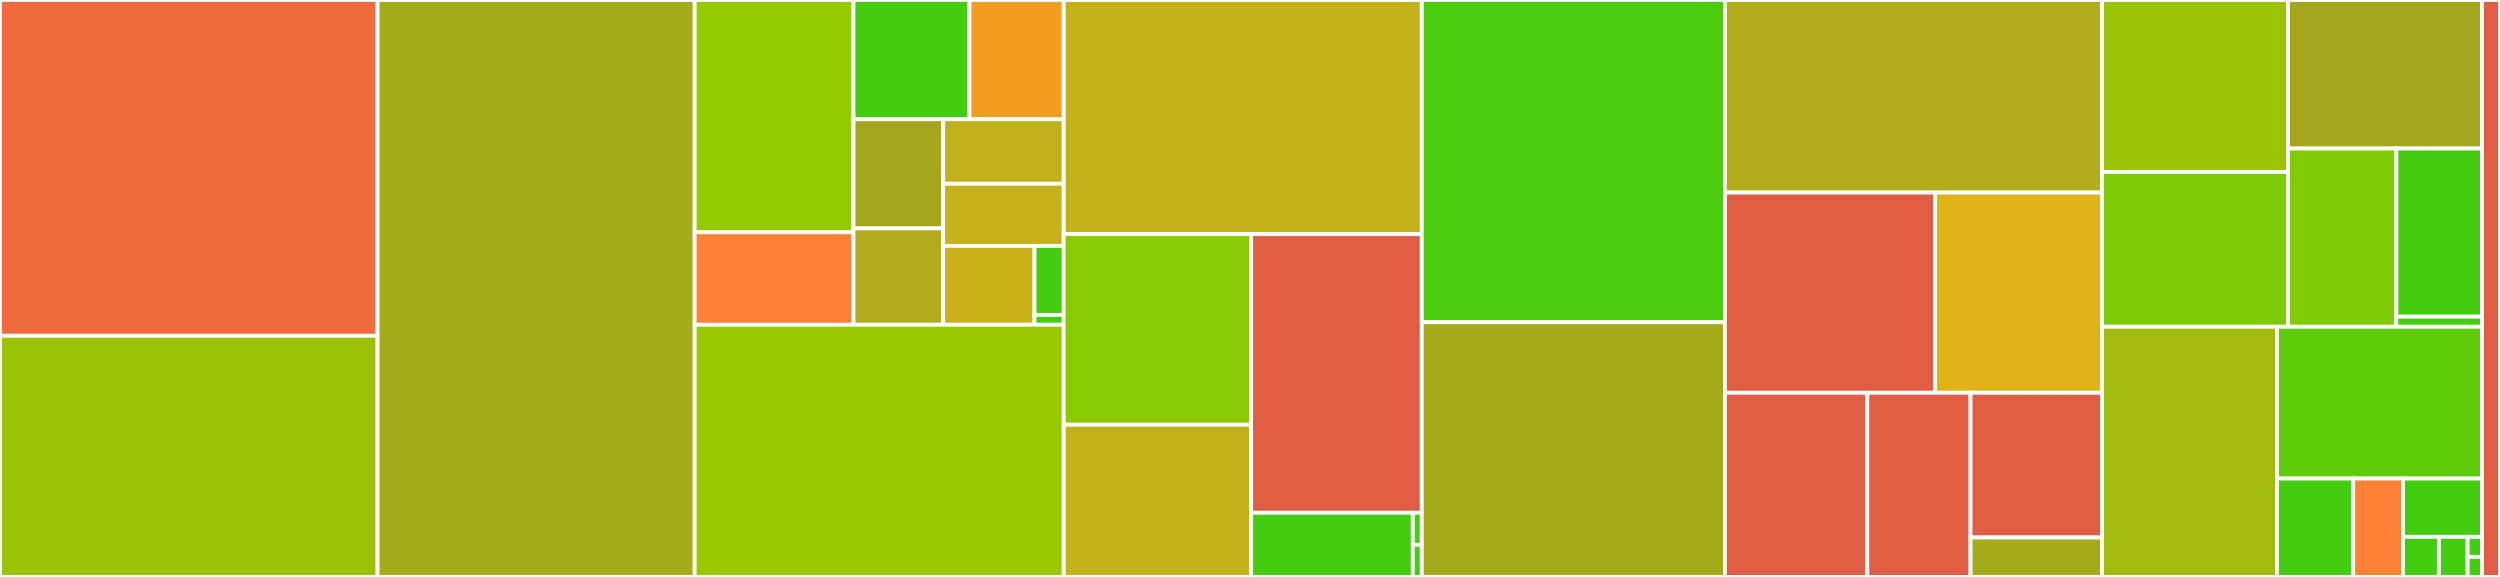 <svg baseProfile="full" width="650" height="150" viewBox="0 0 650 150" version="1.1"
xmlns="http://www.w3.org/2000/svg" xmlns:ev="http://www.w3.org/2001/xml-events"
xmlns:xlink="http://www.w3.org/1999/xlink">

<rect x="0" y="0" width="650" height="150" fill="#333333" stroke="none"/>

<style>rect.s{mask:url(#mask);}</style>
<defs>
  <pattern id="white" width="4" height="4" patternUnits="userSpaceOnUse" patternTransform="rotate(45)">
    <rect width="2" height="2" transform="translate(0,0)" fill="white"></rect>
  </pattern>
  <mask id="mask">
    <rect x="0" y="0" width="100%" height="100%" fill="url(#white)"></rect>
  </mask>
</defs>

<rect x="0" y="0" width="98.162" height="87.302" fill="#ef6a3d" stroke="white" stroke-width="1" class=" tooltipped" data-content="src/cramFile/slice/index.ts"><title>src/cramFile/slice/index.ts</title></rect>
<rect x="0" y="87.302" width="98.162" height="62.698" fill="#9cc206" stroke="white" stroke-width="1" class=" tooltipped" data-content="src/cramFile/slice/decodeRecord.ts"><title>src/cramFile/slice/decodeRecord.ts</title></rect>
<rect x="98.162" y="0" width="82.451" height="150.0" fill="#a4ac19" stroke="white" stroke-width="1" class=" tooltipped" data-content="src/cramFile/sectionParsers.ts"><title>src/cramFile/sectionParsers.ts</title></rect>
<rect x="180.613" y="0" width="41.288" height="60.381" fill="#93ca01" stroke="white" stroke-width="1" class=" tooltipped" data-content="src/cramFile/codecs/huffman.ts"><title>src/cramFile/codecs/huffman.ts</title></rect>
<rect x="180.613" y="60.381" width="41.288" height="24.058" fill="#fd8035" stroke="white" stroke-width="1" class=" tooltipped" data-content="src/cramFile/codecs/external.ts"><title>src/cramFile/codecs/external.ts</title></rect>
<rect x="221.902" y="0" width="30.161" height="30.996" fill="#4c1" stroke="white" stroke-width="1" class=" tooltipped" data-content="src/cramFile/codecs/byteArrayLength.ts"><title>src/cramFile/codecs/byteArrayLength.ts</title></rect>
<rect x="252.062" y="0" width="24.506" height="30.996" fill="#f29d1f" stroke="white" stroke-width="1" class=" tooltipped" data-content="src/cramFile/codecs/byteArrayStop.ts"><title>src/cramFile/codecs/byteArrayStop.ts</title></rect>
<rect x="221.902" y="30.996" width="23.324" height="28.391" fill="#a4a61d" stroke="white" stroke-width="1" class=" tooltipped" data-content="src/cramFile/codecs/subexp.ts"><title>src/cramFile/codecs/subexp.ts</title></rect>
<rect x="221.902" y="59.387" width="23.324" height="25.051" fill="#b2ac1c" stroke="white" stroke-width="1" class=" tooltipped" data-content="src/cramFile/codecs/gamma.ts"><title>src/cramFile/codecs/gamma.ts</title></rect>
<rect x="245.226" y="30.996" width="31.342" height="16.778" fill="#c0b01b" stroke="white" stroke-width="1" class=" tooltipped" data-content="src/cramFile/codecs/index.ts"><title>src/cramFile/codecs/index.ts</title></rect>
<rect x="245.226" y="47.775" width="31.342" height="16.157" fill="#c6b11a" stroke="white" stroke-width="1" class=" tooltipped" data-content="src/cramFile/codecs/getBits.ts"><title>src/cramFile/codecs/getBits.ts</title></rect>
<rect x="245.226" y="63.932" width="23.744" height="20.507" fill="#ccb21a" stroke="white" stroke-width="1" class=" tooltipped" data-content="src/cramFile/codecs/beta.ts"><title>src/cramFile/codecs/beta.ts</title></rect>
<rect x="268.97" y="63.932" width="7.598" height="17.943" fill="#4c1" stroke="white" stroke-width="1" class=" tooltipped" data-content="src/cramFile/codecs/_base.ts"><title>src/cramFile/codecs/_base.ts</title></rect>
<rect x="268.97" y="81.875" width="7.598" height="2.563" fill="#4c1" stroke="white" stroke-width="1" class=" tooltipped" data-content="src/cramFile/codecs/dataSeriesTypes.ts"><title>src/cramFile/codecs/dataSeriesTypes.ts</title></rect>
<rect x="180.613" y="84.438" width="95.955" height="65.562" fill="#98c802" stroke="white" stroke-width="1" class=" tooltipped" data-content="src/cramFile/record.ts"><title>src/cramFile/record.ts</title></rect>
<rect x="276.568" y="0" width="93.098" height="60.879" fill="#c3b11b" stroke="white" stroke-width="1" class=" tooltipped" data-content="src/cramFile/file.ts"><title>src/cramFile/file.ts</title></rect>
<rect x="276.568" y="60.879" width="48.735" height="49.556" fill="#8aca02" stroke="white" stroke-width="1" class=" tooltipped" data-content="src/cramFile/container/compressionScheme.ts"><title>src/cramFile/container/compressionScheme.ts</title></rect>
<rect x="276.568" y="110.435" width="48.735" height="39.565" fill="#c3b11b" stroke="white" stroke-width="1" class=" tooltipped" data-content="src/cramFile/container/index.ts"><title>src/cramFile/container/index.ts</title></rect>
<rect x="325.303" y="60.879" width="44.364" height="72.439" fill="#e05d44" stroke="white" stroke-width="1" class=" tooltipped" data-content="src/cramFile/util.ts"><title>src/cramFile/util.ts</title></rect>
<rect x="325.303" y="133.317" width="42.029" height="16.683" fill="#4c1" stroke="white" stroke-width="1" class=" tooltipped" data-content="src/cramFile/constants.ts"><title>src/cramFile/constants.ts</title></rect>
<rect x="367.331" y="133.317" width="2.335" height="8.341" fill="#4c1" stroke="white" stroke-width="1" class=" tooltipped" data-content="src/cramFile/encoding.ts"><title>src/cramFile/encoding.ts</title></rect>
<rect x="367.331" y="141.659" width="2.335" height="8.341" fill="#4c1" stroke="white" stroke-width="1" class=" tooltipped" data-content="src/cramFile/index.ts"><title>src/cramFile/index.ts</title></rect>
<rect x="369.666" y="0" width="78.815" height="83.773" fill="#4ccc0f" stroke="white" stroke-width="1" class=" tooltipped" data-content="src/htscodecs/rans4x16.ts"><title>src/htscodecs/rans4x16.ts</title></rect>
<rect x="369.666" y="83.773" width="78.815" height="66.227" fill="#a4aa1a" stroke="white" stroke-width="1" class=" tooltipped" data-content="src/htscodecs/fqzcomp.ts"><title>src/htscodecs/fqzcomp.ts</title></rect>
<rect x="448.482" y="0" width="98.032" height="50.066" fill="#b2ac1c" stroke="white" stroke-width="1" class=" tooltipped" data-content="src/htscodecs/arith_gen.ts"><title>src/htscodecs/arith_gen.ts</title></rect>
<rect x="448.482" y="50.066" width="54.629" height="52.053" fill="#e05d44" stroke="white" stroke-width="1" class=" tooltipped" data-content="src/htscodecs/rans.ts"><title>src/htscodecs/rans.ts</title></rect>
<rect x="503.111" y="50.066" width="43.404" height="52.053" fill="#dfb317" stroke="white" stroke-width="1" class=" tooltipped" data-content="src/htscodecs/tok3.ts"><title>src/htscodecs/tok3.ts</title></rect>
<rect x="448.482" y="102.119" width="37.016" height="47.881" fill="#e05d44" stroke="white" stroke-width="1" class=" tooltipped" data-content="src/htscodecs/iostream.ts"><title>src/htscodecs/iostream.ts</title></rect>
<rect x="485.498" y="102.119" width="26.847" height="47.881" fill="#e05d44" stroke="white" stroke-width="1" class=" tooltipped" data-content="src/htscodecs/arith_sh.ts"><title>src/htscodecs/arith_sh.ts</title></rect>
<rect x="512.345" y="102.119" width="34.169" height="37.621" fill="#e05d44" stroke="white" stroke-width="1" class=" tooltipped" data-content="src/htscodecs/byte_model.ts"><title>src/htscodecs/byte_model.ts</title></rect>
<rect x="512.345" y="139.74" width="34.169" height="10.26" fill="#a4aa1a" stroke="white" stroke-width="1" class=" tooltipped" data-content="src/htscodecs/index.ts"><title>src/htscodecs/index.ts</title></rect>
<rect x="546.514" y="0" width="48.374" height="44.691" fill="#9cc206" stroke="white" stroke-width="1" class=" tooltipped" data-content="src/rans/index.ts"><title>src/rans/index.ts</title></rect>
<rect x="546.514" y="44.691" width="48.374" height="40.263" fill="#7dcb05" stroke="white" stroke-width="1" class=" tooltipped" data-content="src/rans/decoding.ts"><title>src/rans/decoding.ts</title></rect>
<rect x="594.888" y="0" width="50.437" height="38.615" fill="#a4a61d" stroke="white" stroke-width="1" class=" tooltipped" data-content="src/rans/frequencies.ts"><title>src/rans/frequencies.ts</title></rect>
<rect x="594.888" y="38.615" width="28.161" height="46.339" fill="#81cb04" stroke="white" stroke-width="1" class=" tooltipped" data-content="src/rans/d04.ts"><title>src/rans/d04.ts</title></rect>
<rect x="623.049" y="38.615" width="22.277" height="43.716" fill="#4c1" stroke="white" stroke-width="1" class=" tooltipped" data-content="src/rans/d14.ts"><title>src/rans/d14.ts</title></rect>
<rect x="623.049" y="82.331" width="22.277" height="2.623" fill="#4c1" stroke="white" stroke-width="1" class=" tooltipped" data-content="src/rans/constants.ts"><title>src/rans/constants.ts</title></rect>
<rect x="546.514" y="84.954" width="45.513" height="65.046" fill="#a0bb0c" stroke="white" stroke-width="1" class=" tooltipped" data-content="src/indexedCramFile.ts"><title>src/indexedCramFile.ts</title></rect>
<rect x="592.027" y="84.954" width="53.298" height="39.466" fill="#5fcc0b" stroke="white" stroke-width="1" class=" tooltipped" data-content="src/craiIndex.ts"><title>src/craiIndex.ts</title></rect>
<rect x="592.027" y="124.42" width="19.797" height="25.58" fill="#4c1" stroke="white" stroke-width="1" class=" tooltipped" data-content="src/sam.ts"><title>src/sam.ts</title></rect>
<rect x="611.824" y="124.42" width="12.944" height="25.58" fill="#fd8035" stroke="white" stroke-width="1" class=" tooltipped" data-content="src/io/index.ts"><title>src/io/index.ts</title></rect>
<rect x="624.768" y="124.42" width="20.558" height="15.158" fill="#4c1" stroke="white" stroke-width="1" class=" tooltipped" data-content="src/util.ts"><title>src/util.ts</title></rect>
<rect x="624.768" y="139.579" width="9.345" height="10.421" fill="#4c1" stroke="white" stroke-width="1" class=" tooltipped" data-content="src/errors.ts"><title>src/errors.ts</title></rect>
<rect x="634.112" y="139.579" width="7.476" height="10.421" fill="#4c1" stroke="white" stroke-width="1" class=" tooltipped" data-content="src/unzip.ts"><title>src/unzip.ts</title></rect>
<rect x="641.588" y="139.579" width="3.738" height="5.211" fill="#4c1" stroke="white" stroke-width="1" class=" tooltipped" data-content="src/index.ts"><title>src/index.ts</title></rect>
<rect x="641.588" y="144.789" width="3.738" height="5.211" fill="#4c1" stroke="white" stroke-width="1" class=" tooltipped" data-content="src/typescript.ts"><title>src/typescript.ts</title></rect>
<rect x="645.326" y="0" width="4.674" height="150" fill="#e05d44" stroke="white" stroke-width="1" class=" tooltipped" data-content="example/data.js"><title>example/data.js</title></rect>
</svg>